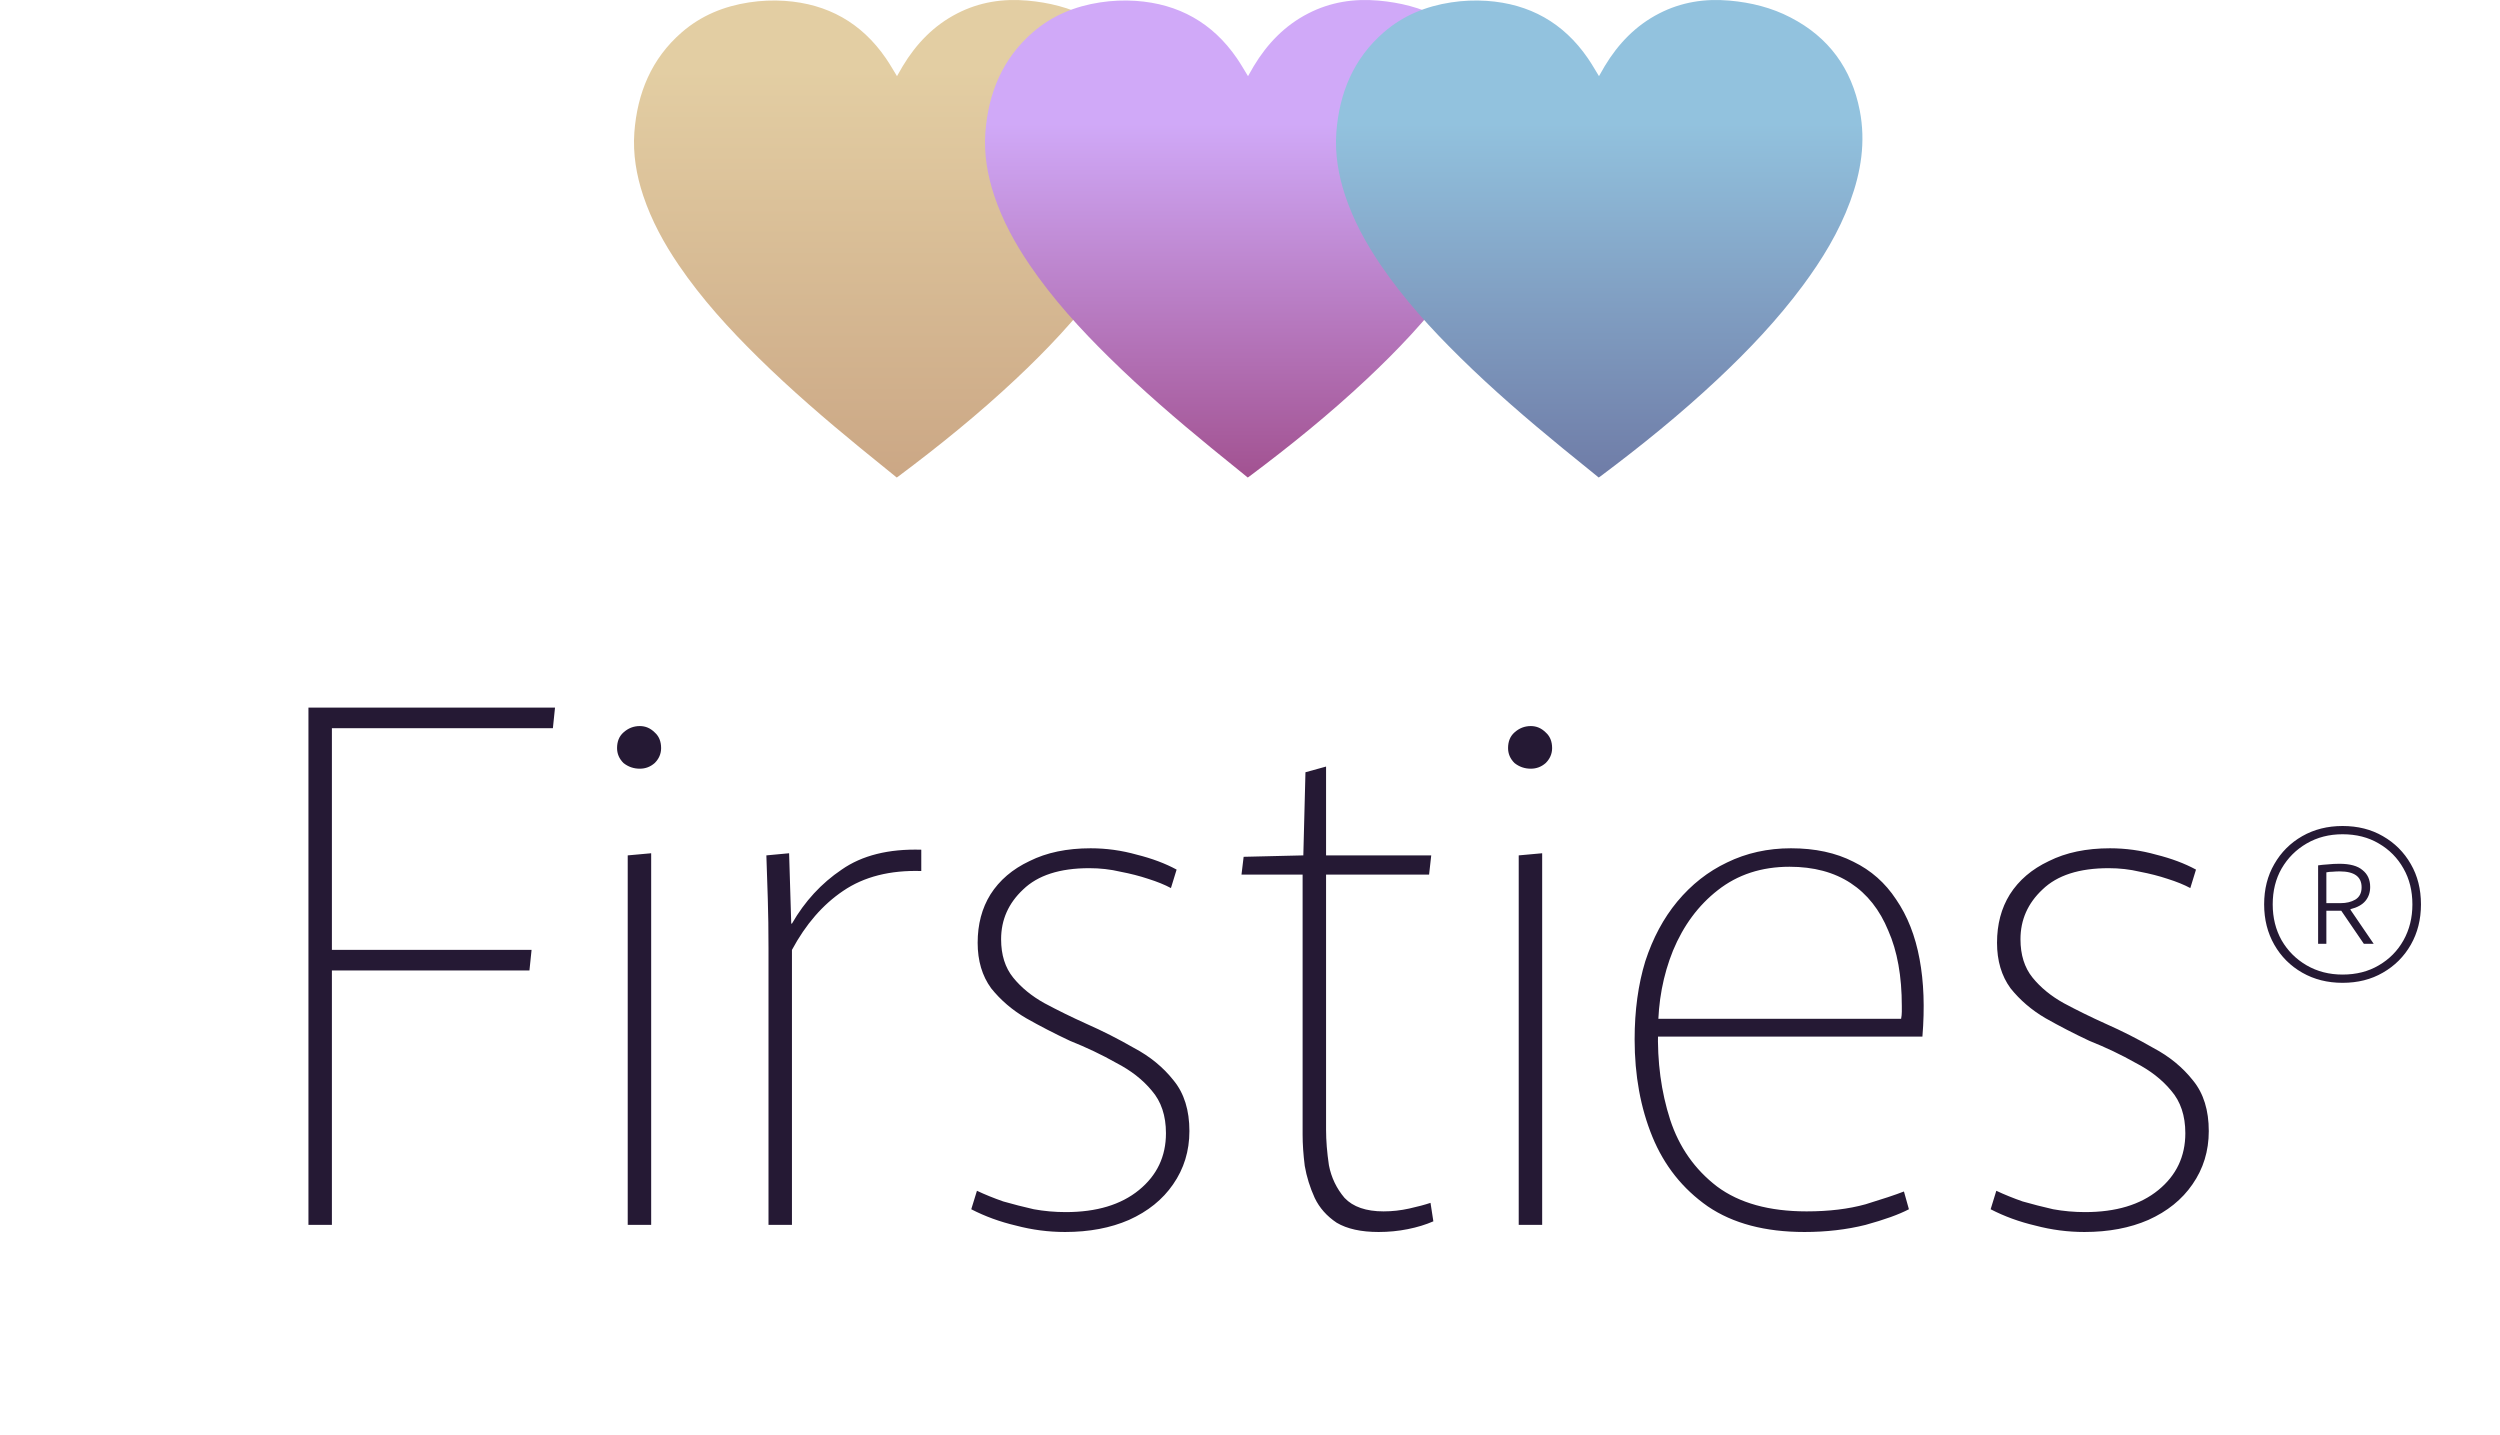 <svg width="378" height="217" viewBox="0 0 378 217" fill="none" xmlns="http://www.w3.org/2000/svg"><path d="M173.604 30.463C171.9 35.087 169.363 39.244 166.443 43.183C162.631 48.322 158.248 52.943 153.592 57.312C147.973 62.59 141.989 67.43 135.818 72.043L135.655 72.156L135.59 72.204C133.752 70.707 131.913 69.226 130.089 67.74C124.784 63.394 119.585 58.917 114.696 54.109C110.277 49.768 106.109 45.202 102.617 40.066C100.393 36.797 98.513 33.352 97.255 29.586C96.221 26.48 95.68 23.284 95.913 20.023C96.365 14.07 98.497 8.871 103.092 4.88C106.015 2.346 109.463 0.941 113.27 0.361C115.055 0.088 116.864 0.011 118.666 0.132C125.136 0.578 130.257 3.446 133.935 8.797C134.537 9.669 135.059 10.593 135.626 11.515C135.626 11.499 135.645 11.478 135.655 11.463C135.931 10.979 136.204 10.48 136.496 9.997C138.536 6.613 141.183 3.85 144.73 2.031C148.068 0.313 151.628 -0.238 155.346 0.09C158.592 0.376 161.706 1.14 164.605 2.65C170.382 5.638 173.819 10.378 175.056 16.722C175.975 21.446 175.245 26.007 173.604 30.463Z" fill="url(#paint0_linear_76151_70765)"/><g style="mix-blend-mode:multiply"><path d="M226.678 30.463C224.974 35.087 222.437 39.244 219.517 43.183C215.705 48.322 211.322 52.943 206.667 57.312C201.047 62.59 195.063 67.43 188.892 72.043L188.73 72.156L188.664 72.204C186.826 70.707 184.988 69.226 183.163 67.74C177.859 63.394 172.659 58.917 167.77 54.109C163.351 49.768 159.184 45.202 155.691 40.066C153.467 36.797 151.587 33.352 150.329 29.586C149.295 26.48 148.754 23.284 148.987 20.023C149.439 14.07 151.571 8.871 156.167 4.88C159.089 2.346 162.537 0.941 166.344 0.361C168.129 0.088 169.939 0.011 171.74 0.132C178.21 0.578 183.331 3.446 187.01 8.797C187.611 9.669 188.133 10.593 188.701 11.515C188.701 11.499 188.719 11.478 188.73 11.463C189.005 10.979 189.278 10.48 189.57 9.997C191.61 6.613 194.257 3.85 197.804 2.031C201.142 0.313 204.702 -0.238 208.421 0.09C211.666 0.376 214.78 1.14 217.679 2.65C223.456 5.638 226.893 10.378 228.13 16.722C229.049 21.446 228.319 26.007 226.678 30.463Z" fill="url(#paint1_linear_76151_70765)"/></g><g style="mix-blend-mode:multiply"><path d="M279.745 30.463C278.04 35.087 275.504 39.244 272.584 43.183C268.771 48.322 264.389 52.943 259.733 57.312C254.114 62.59 248.129 67.43 241.959 72.043L241.796 72.156L241.73 72.204C239.892 70.707 238.054 69.226 236.229 67.74C230.925 63.394 225.726 58.917 220.837 54.109C216.417 49.768 212.25 45.202 208.758 40.066C206.534 36.797 204.653 33.352 203.396 29.586C202.361 26.48 201.82 23.284 202.054 20.023C202.506 14.07 204.638 8.871 209.233 4.88C212.155 2.346 215.603 0.941 219.411 0.361C221.196 0.088 223.005 0.011 224.807 0.132C231.277 0.578 236.397 3.446 240.076 8.797C240.677 9.669 241.2 10.593 241.767 11.515C241.767 11.499 241.785 11.478 241.796 11.463C242.072 10.979 242.345 10.48 242.636 9.997C244.676 6.613 247.323 3.85 250.871 2.031C254.208 0.313 257.769 -0.238 261.487 0.09C264.733 0.376 267.847 1.14 270.746 2.65C276.523 5.638 279.96 10.378 281.197 16.722C282.116 21.446 281.386 26.007 279.745 30.463Z" fill="url(#paint2_linear_76151_70765)"/></g><path d="M46.637 106.987H83.919L83.597 110.102H50.183V143.624H80.373L80.051 146.739H50.183V185.203H46.637V106.987ZM94.911 129.334L98.457 129.012V185.203H94.911V129.334ZM96.738 116.227C95.807 116.227 94.983 115.94 94.267 115.367C93.622 114.722 93.3 113.97 93.3 113.111C93.3 112.108 93.622 111.32 94.267 110.747C94.983 110.102 95.807 109.78 96.738 109.78C97.597 109.78 98.349 110.102 98.994 110.747C99.639 111.32 99.961 112.108 99.961 113.111C99.961 113.97 99.639 114.722 98.994 115.367C98.349 115.94 97.597 116.227 96.738 116.227ZM116.198 185.203V143.516C116.198 140.651 116.162 138.108 116.09 135.888C116.019 133.668 115.947 131.483 115.875 129.334L119.313 129.012L119.636 139.648H119.743C121.677 136.282 124.184 133.56 127.264 131.483C130.344 129.334 134.355 128.331 139.297 128.475V131.698C134.57 131.555 130.63 132.557 127.479 134.706C124.399 136.783 121.82 139.756 119.743 143.624V185.203H116.198ZM161.036 186.277C158.529 186.277 156.058 185.955 153.623 185.31C151.187 184.737 148.931 183.913 146.854 182.839L147.714 180.046C148.931 180.619 150.256 181.156 151.689 181.657C153.193 182.087 154.733 182.481 156.309 182.839C157.885 183.125 159.496 183.269 161.144 183.269C165.799 183.269 169.488 182.159 172.21 179.938C174.932 177.718 176.292 174.853 176.292 171.343C176.292 168.693 175.576 166.544 174.144 164.897C172.783 163.249 170.992 161.852 168.772 160.706C166.623 159.489 164.295 158.379 161.788 157.376C159.496 156.301 157.276 155.155 155.127 153.938C153.05 152.72 151.295 151.216 149.862 149.425C148.501 147.563 147.821 145.271 147.821 142.549C147.821 139.756 148.466 137.32 149.755 135.243C151.116 133.094 153.086 131.411 155.664 130.194C158.243 128.904 161.323 128.26 164.904 128.26C167.268 128.26 169.595 128.582 171.887 129.227C174.18 129.8 176.185 130.552 177.904 131.483L177.045 134.276C176.113 133.775 174.967 133.309 173.606 132.88C172.317 132.45 170.921 132.092 169.416 131.805C167.912 131.447 166.336 131.268 164.689 131.268C160.248 131.268 156.918 132.342 154.697 134.491C152.477 136.568 151.367 139.075 151.367 142.012C151.367 144.376 151.975 146.31 153.193 147.814C154.411 149.318 155.986 150.607 157.92 151.682C159.926 152.756 162.039 153.795 164.259 154.797C166.695 155.872 169.094 157.089 171.458 158.45C173.893 159.739 175.899 161.387 177.474 163.392C179.05 165.326 179.838 167.869 179.838 171.021C179.838 174.029 179.014 176.715 177.367 179.079C175.791 181.371 173.571 183.161 170.706 184.451C167.912 185.668 164.689 186.277 161.036 186.277ZM208.451 186.277C205.801 186.277 203.688 185.811 202.112 184.88C200.608 183.878 199.498 182.624 198.782 181.12C198.065 179.544 197.564 177.933 197.278 176.285C197.063 174.566 196.955 172.99 196.955 171.558V132.235H187.715L188.038 129.549L197.063 129.334L197.385 116.764L200.501 115.904V129.334H216.402L216.079 132.235H200.501V170.806C200.501 172.453 200.644 174.244 200.931 176.178C201.289 178.04 202.077 179.687 203.294 181.12C204.583 182.481 206.553 183.161 209.203 183.161C210.493 183.161 211.782 183.018 213.071 182.732C214.36 182.445 215.435 182.159 216.294 181.872L216.724 184.665C215.578 185.167 214.289 185.561 212.856 185.847C211.424 186.134 209.955 186.277 208.451 186.277ZM229.63 129.334L233.176 129.012V185.203H229.63V129.334ZM231.457 116.227C230.526 116.227 229.702 115.94 228.986 115.367C228.341 114.722 228.019 113.97 228.019 113.111C228.019 112.108 228.341 111.32 228.986 110.747C229.702 110.102 230.526 109.78 231.457 109.78C232.316 109.78 233.068 110.102 233.713 110.747C234.358 111.32 234.68 112.108 234.68 113.111C234.68 113.97 234.358 114.722 233.713 115.367C233.068 115.94 232.316 116.227 231.457 116.227ZM272.834 186.277C266.889 186.277 262.019 184.988 258.223 182.409C254.426 179.759 251.633 176.249 249.842 171.88C248.052 167.511 247.156 162.605 247.156 157.161C247.156 152.792 247.694 148.852 248.768 145.343C249.914 141.833 251.526 138.825 253.603 136.318C255.752 133.739 258.258 131.769 261.123 130.409C264.06 128.976 267.283 128.26 270.793 128.26C274.446 128.26 277.598 128.94 280.248 130.301C282.898 131.59 285.047 133.488 286.694 135.995C288.413 138.502 289.595 141.511 290.24 145.02C290.884 148.458 291.027 152.362 290.669 156.731H249.413L250.702 155.657C250.559 160.527 251.167 165.076 252.528 169.302C253.889 173.456 256.253 176.822 259.619 179.401C262.986 181.908 267.498 183.161 273.157 183.161C276.523 183.161 279.496 182.803 282.074 182.087C284.653 181.299 286.587 180.654 287.876 180.153L288.628 182.839C287.124 183.627 284.939 184.415 282.074 185.203C279.209 185.919 276.129 186.277 272.834 186.277ZM249.52 154.045H287.446C287.518 153.687 287.554 153.329 287.554 152.971C287.554 152.541 287.554 152.255 287.554 152.111C287.554 147.599 286.873 143.803 285.512 140.723C284.223 137.571 282.325 135.172 279.818 133.524C277.311 131.877 274.231 131.053 270.578 131.053C266.352 131.053 262.735 132.235 259.727 134.599C256.79 136.891 254.534 139.935 252.958 143.731C251.454 147.456 250.702 151.467 250.702 155.764L249.52 154.045ZM315.166 186.277C312.659 186.277 310.188 185.955 307.752 185.31C305.317 184.737 303.061 183.913 300.984 182.839L301.843 180.046C303.061 180.619 304.386 181.156 305.818 181.657C307.322 182.087 308.862 182.481 310.438 182.839C312.014 183.125 313.626 183.269 315.273 183.269C319.929 183.269 323.617 182.159 326.339 179.938C329.061 177.718 330.422 174.853 330.422 171.343C330.422 168.693 329.706 166.544 328.273 164.897C326.912 163.249 325.122 161.852 322.901 160.706C320.752 159.489 318.425 158.379 315.918 157.376C313.626 156.301 311.405 155.155 309.256 153.938C307.179 152.72 305.424 151.216 303.992 149.425C302.631 147.563 301.95 145.271 301.95 142.549C301.95 139.756 302.595 137.32 303.884 135.243C305.245 133.094 307.215 131.411 309.794 130.194C312.372 128.904 315.452 128.26 319.033 128.26C321.397 128.26 323.725 128.582 326.017 129.227C328.309 129.8 330.314 130.552 332.034 131.483L331.174 134.276C330.243 133.775 329.097 133.309 327.736 132.88C326.447 132.45 325.05 132.092 323.546 131.805C322.042 131.447 320.466 131.268 318.818 131.268C314.378 131.268 311.047 132.342 308.827 134.491C306.606 136.568 305.496 139.075 305.496 142.012C305.496 144.376 306.105 146.31 307.322 147.814C308.54 149.318 310.116 150.607 312.05 151.682C314.055 152.756 316.168 153.795 318.389 154.797C320.824 155.872 323.223 157.089 325.587 158.45C328.022 159.739 330.028 161.387 331.604 163.392C333.18 165.326 333.967 167.869 333.967 171.021C333.967 174.029 333.144 176.715 331.496 179.079C329.921 181.371 327.7 183.161 324.835 184.451C322.042 185.668 318.818 186.277 315.166 186.277ZM354.194 148.603C351.922 148.603 349.89 148.091 348.098 147.067C346.306 146.043 344.898 144.635 343.874 142.843C342.85 141.051 342.338 139.019 342.338 136.747C342.338 134.443 342.85 132.411 343.874 130.651C344.898 128.859 346.306 127.451 348.098 126.427C349.89 125.403 351.922 124.891 354.194 124.891C356.498 124.891 358.53 125.403 360.29 126.427C362.082 127.451 363.49 128.859 364.514 130.651C365.538 132.411 366.05 134.443 366.05 136.747C366.05 139.019 365.538 141.051 364.514 142.843C363.49 144.635 362.082 146.043 360.29 147.067C358.53 148.091 356.498 148.603 354.194 148.603ZM354.194 147.355C356.274 147.355 358.098 146.891 359.666 145.963C361.266 145.035 362.514 143.771 363.41 142.171C364.306 140.571 364.754 138.763 364.754 136.747C364.754 134.699 364.306 132.891 363.41 131.323C362.514 129.723 361.266 128.459 359.666 127.531C358.098 126.603 356.274 126.139 354.194 126.139C352.178 126.139 350.37 126.603 348.77 127.531C347.17 128.459 345.906 129.723 344.978 131.323C344.082 132.891 343.634 134.699 343.634 136.747C343.634 138.763 344.082 140.571 344.978 142.171C345.906 143.771 347.17 145.035 348.77 145.963C350.37 146.891 352.178 147.355 354.194 147.355ZM350.498 130.843C350.914 130.779 351.394 130.731 351.938 130.699C352.514 130.635 353.106 130.603 353.714 130.603C355.314 130.603 356.482 130.923 357.218 131.563C357.986 132.171 358.37 133.019 358.37 134.107C358.37 134.939 358.13 135.643 357.65 136.219C357.17 136.795 356.418 137.211 355.394 137.467V137.563L358.898 142.699H357.41L354.002 137.707H351.746V142.699H350.498V130.843ZM353.906 136.555C354.77 136.555 355.506 136.379 356.114 136.027C356.754 135.643 357.074 135.019 357.074 134.155C357.074 132.555 355.97 131.755 353.762 131.755C353.41 131.755 353.058 131.771 352.706 131.803C352.386 131.803 352.066 131.835 351.746 131.899V136.555H353.906Z" fill="#251934"/><defs><linearGradient id="paint0_linear_76151_70765" x1="135.659" y1="0" x2="135.659" y2="72.204" gradientUnits="userSpaceOnUse"><stop offset="0.146" stop-color="#E3CEA3"/><stop offset="1" stop-color="#CBA785"/></linearGradient><linearGradient id="paint1_linear_76151_70765" x1="188.733" y1="0" x2="188.733" y2="72.204" gradientUnits="userSpaceOnUse"><stop offset="0.259" stop-color="#D0A9F8"/><stop offset="1" stop-color="#A25291"/></linearGradient><linearGradient id="paint2_linear_76151_70765" x1="241.799" y1="0" x2="241.799" y2="72.204" gradientUnits="userSpaceOnUse"><stop offset="0.259" stop-color="#92C2DE"/><stop offset="1" stop-color="#6F7CA7"/></linearGradient></defs></svg>